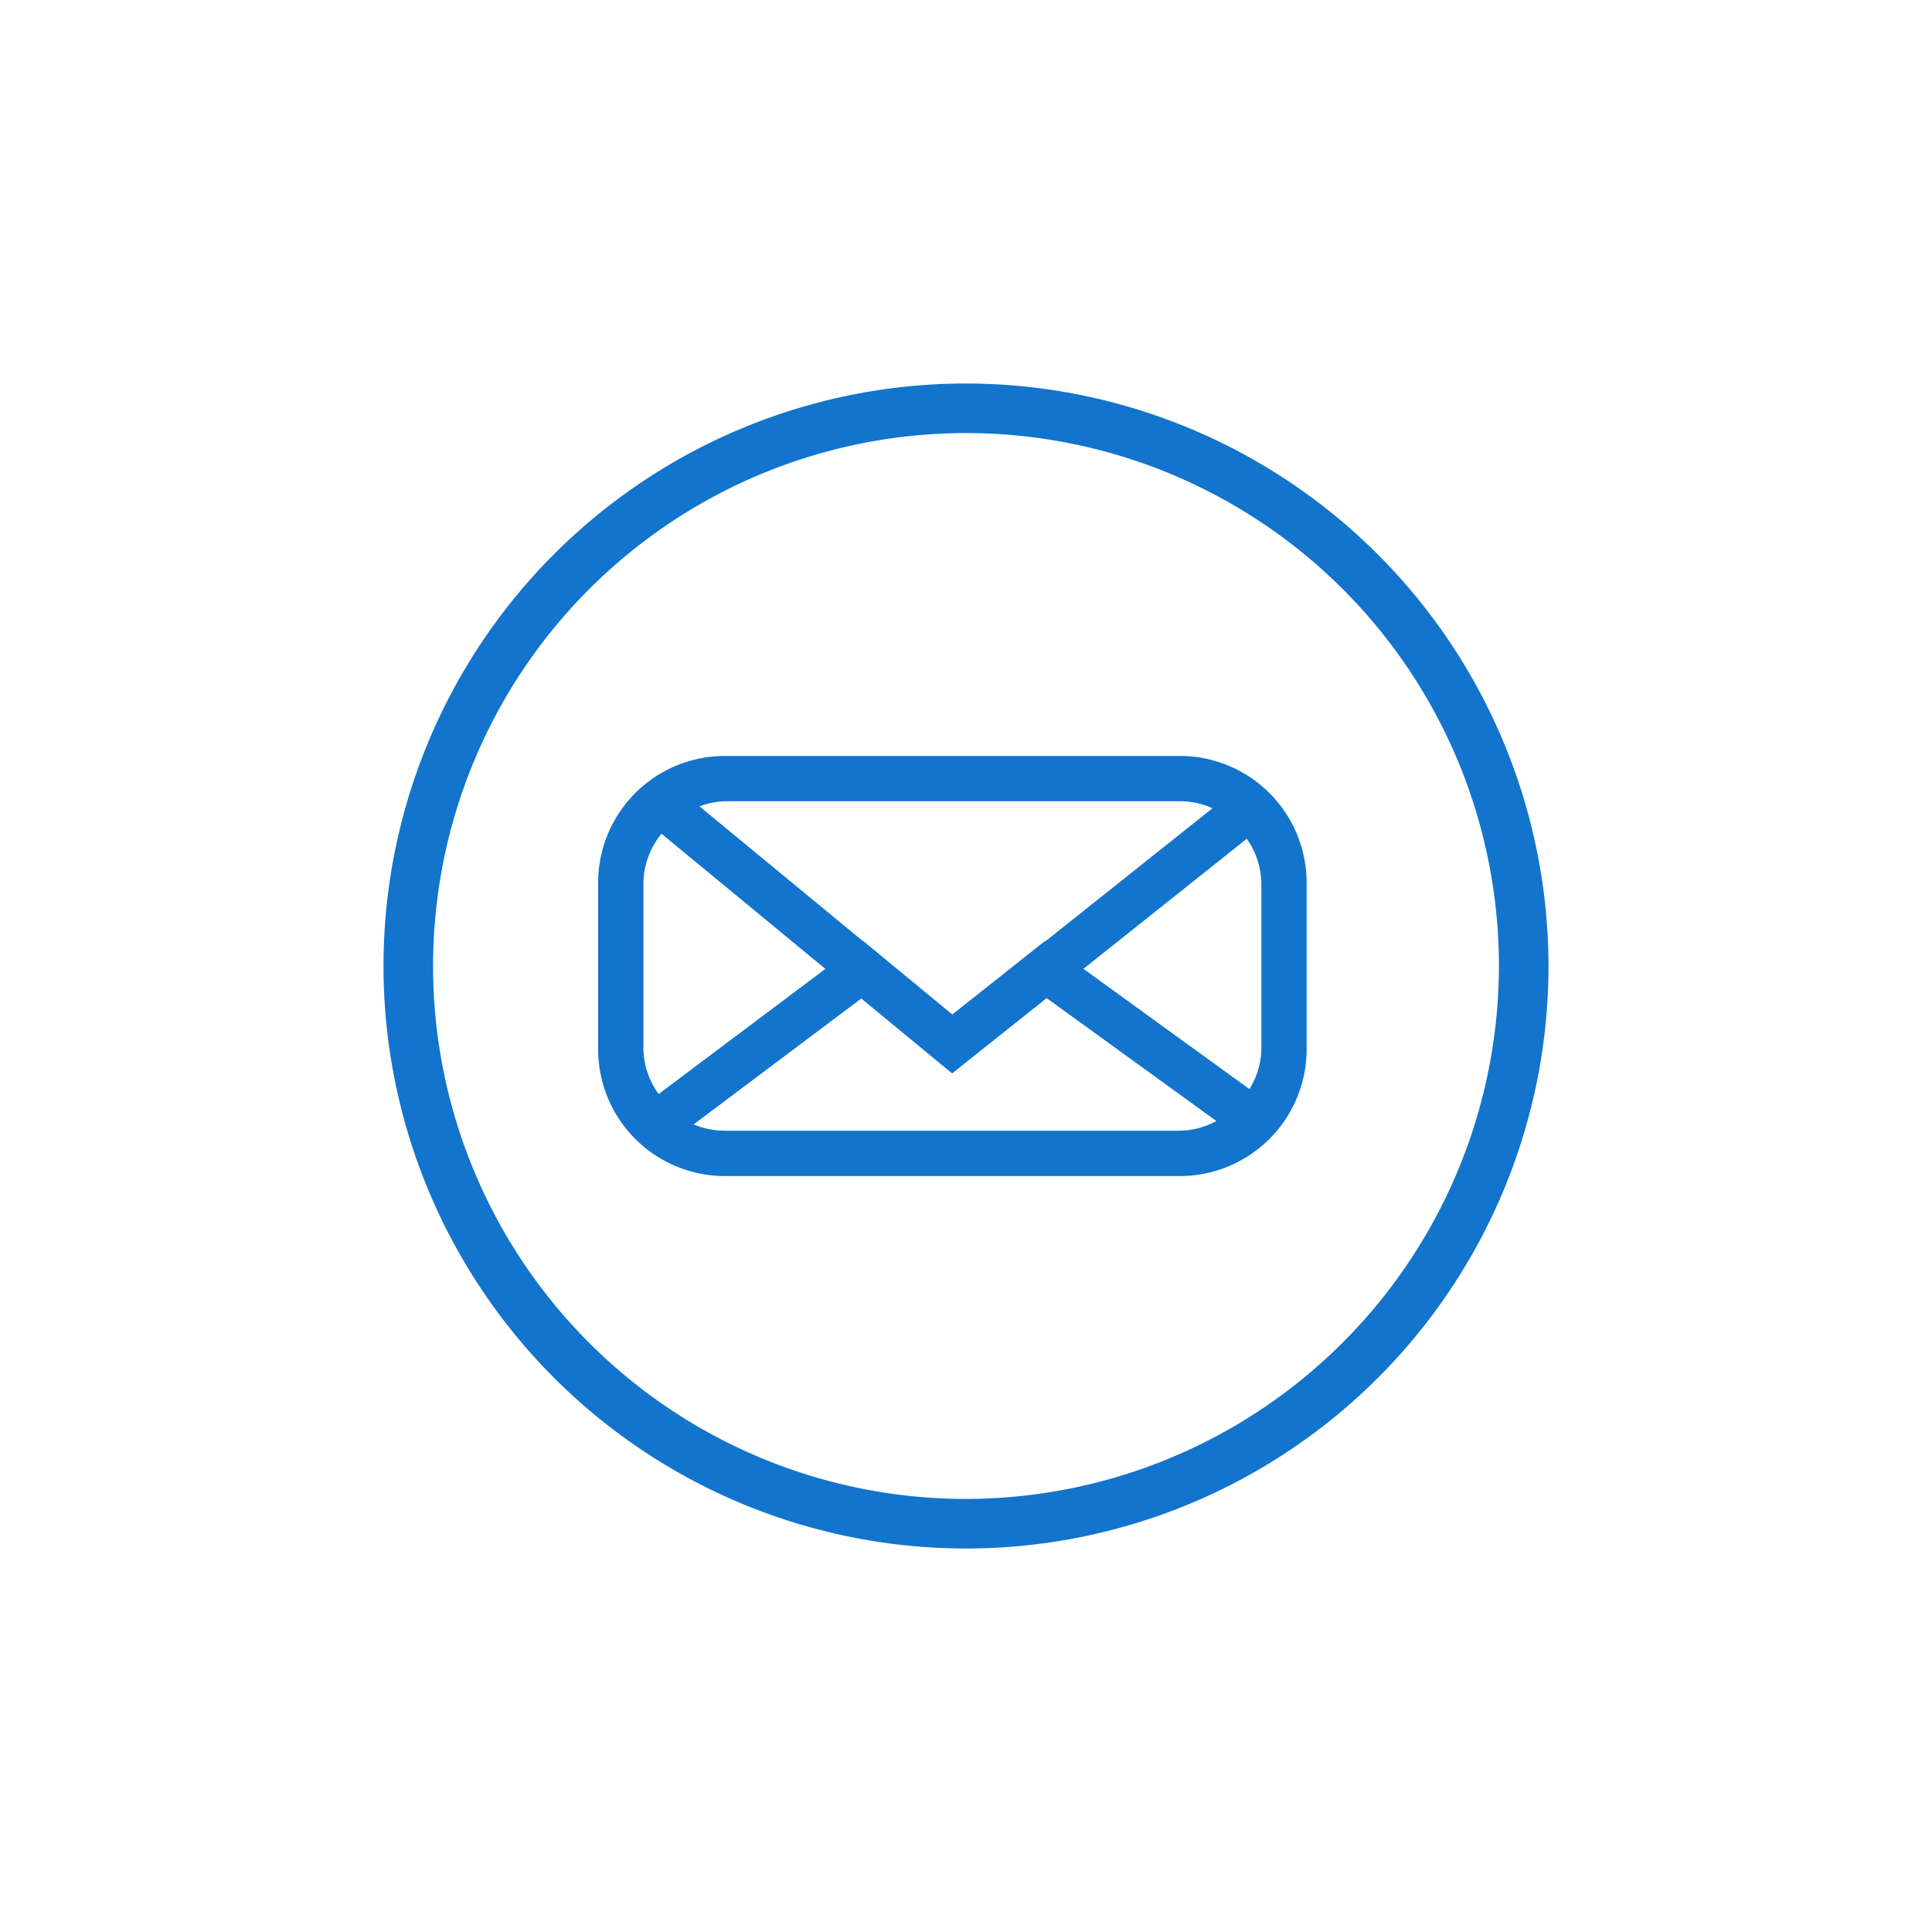 <svg xmlns="http://www.w3.org/2000/svg" width="32" height="32" viewBox="0 0 32 32"><path d="M19.544,12.521H12.005a2.1,2.1,0,0,0-2.098,2.098v2.762a2.1,2.1,0,0,0,2.098,2.098h7.539a2.101,2.101,0,0,0,2.098-2.098V14.619A2.101,2.101,0,0,0,19.544,12.521Zm0,6.207H12.005a1.343,1.343,0,0,1-.517-.104l2.778-2.085,1.504,1.24,1.566-1.247,2.812,2.036A1.314,1.314,0,0,1,19.544,18.728Zm-8.887-1.348V14.619a1.317,1.317,0,0,1,.299-.81l2.715,2.239-2.762,2.073A1.31,1.31,0,0,1,10.657,17.381Zm1.348-4.109h7.539a1.333,1.333,0,0,1,.539.116L17.315,15.591l-.007-.005-.61.484-.925.733-.885-.73-.595-.491-.004.003-2.703-2.229A1.318,1.318,0,0,1,12.005,13.271Zm5.94,2.776L20.65,13.893a1.311,1.311,0,0,1,.242.726v2.762a1.308,1.308,0,0,1-.197.658Z" fill="#1274cc"/><path d="M16,6.352a9.648,9.648,0,1,0,9.648,9.648A9.659,9.659,0,0,0,16,6.352Zm0,18.475a8.827,8.827,0,1,1,8.827-8.828A8.838,8.838,0,0,1,16,24.827Z" fill="#1274cc"/></svg>